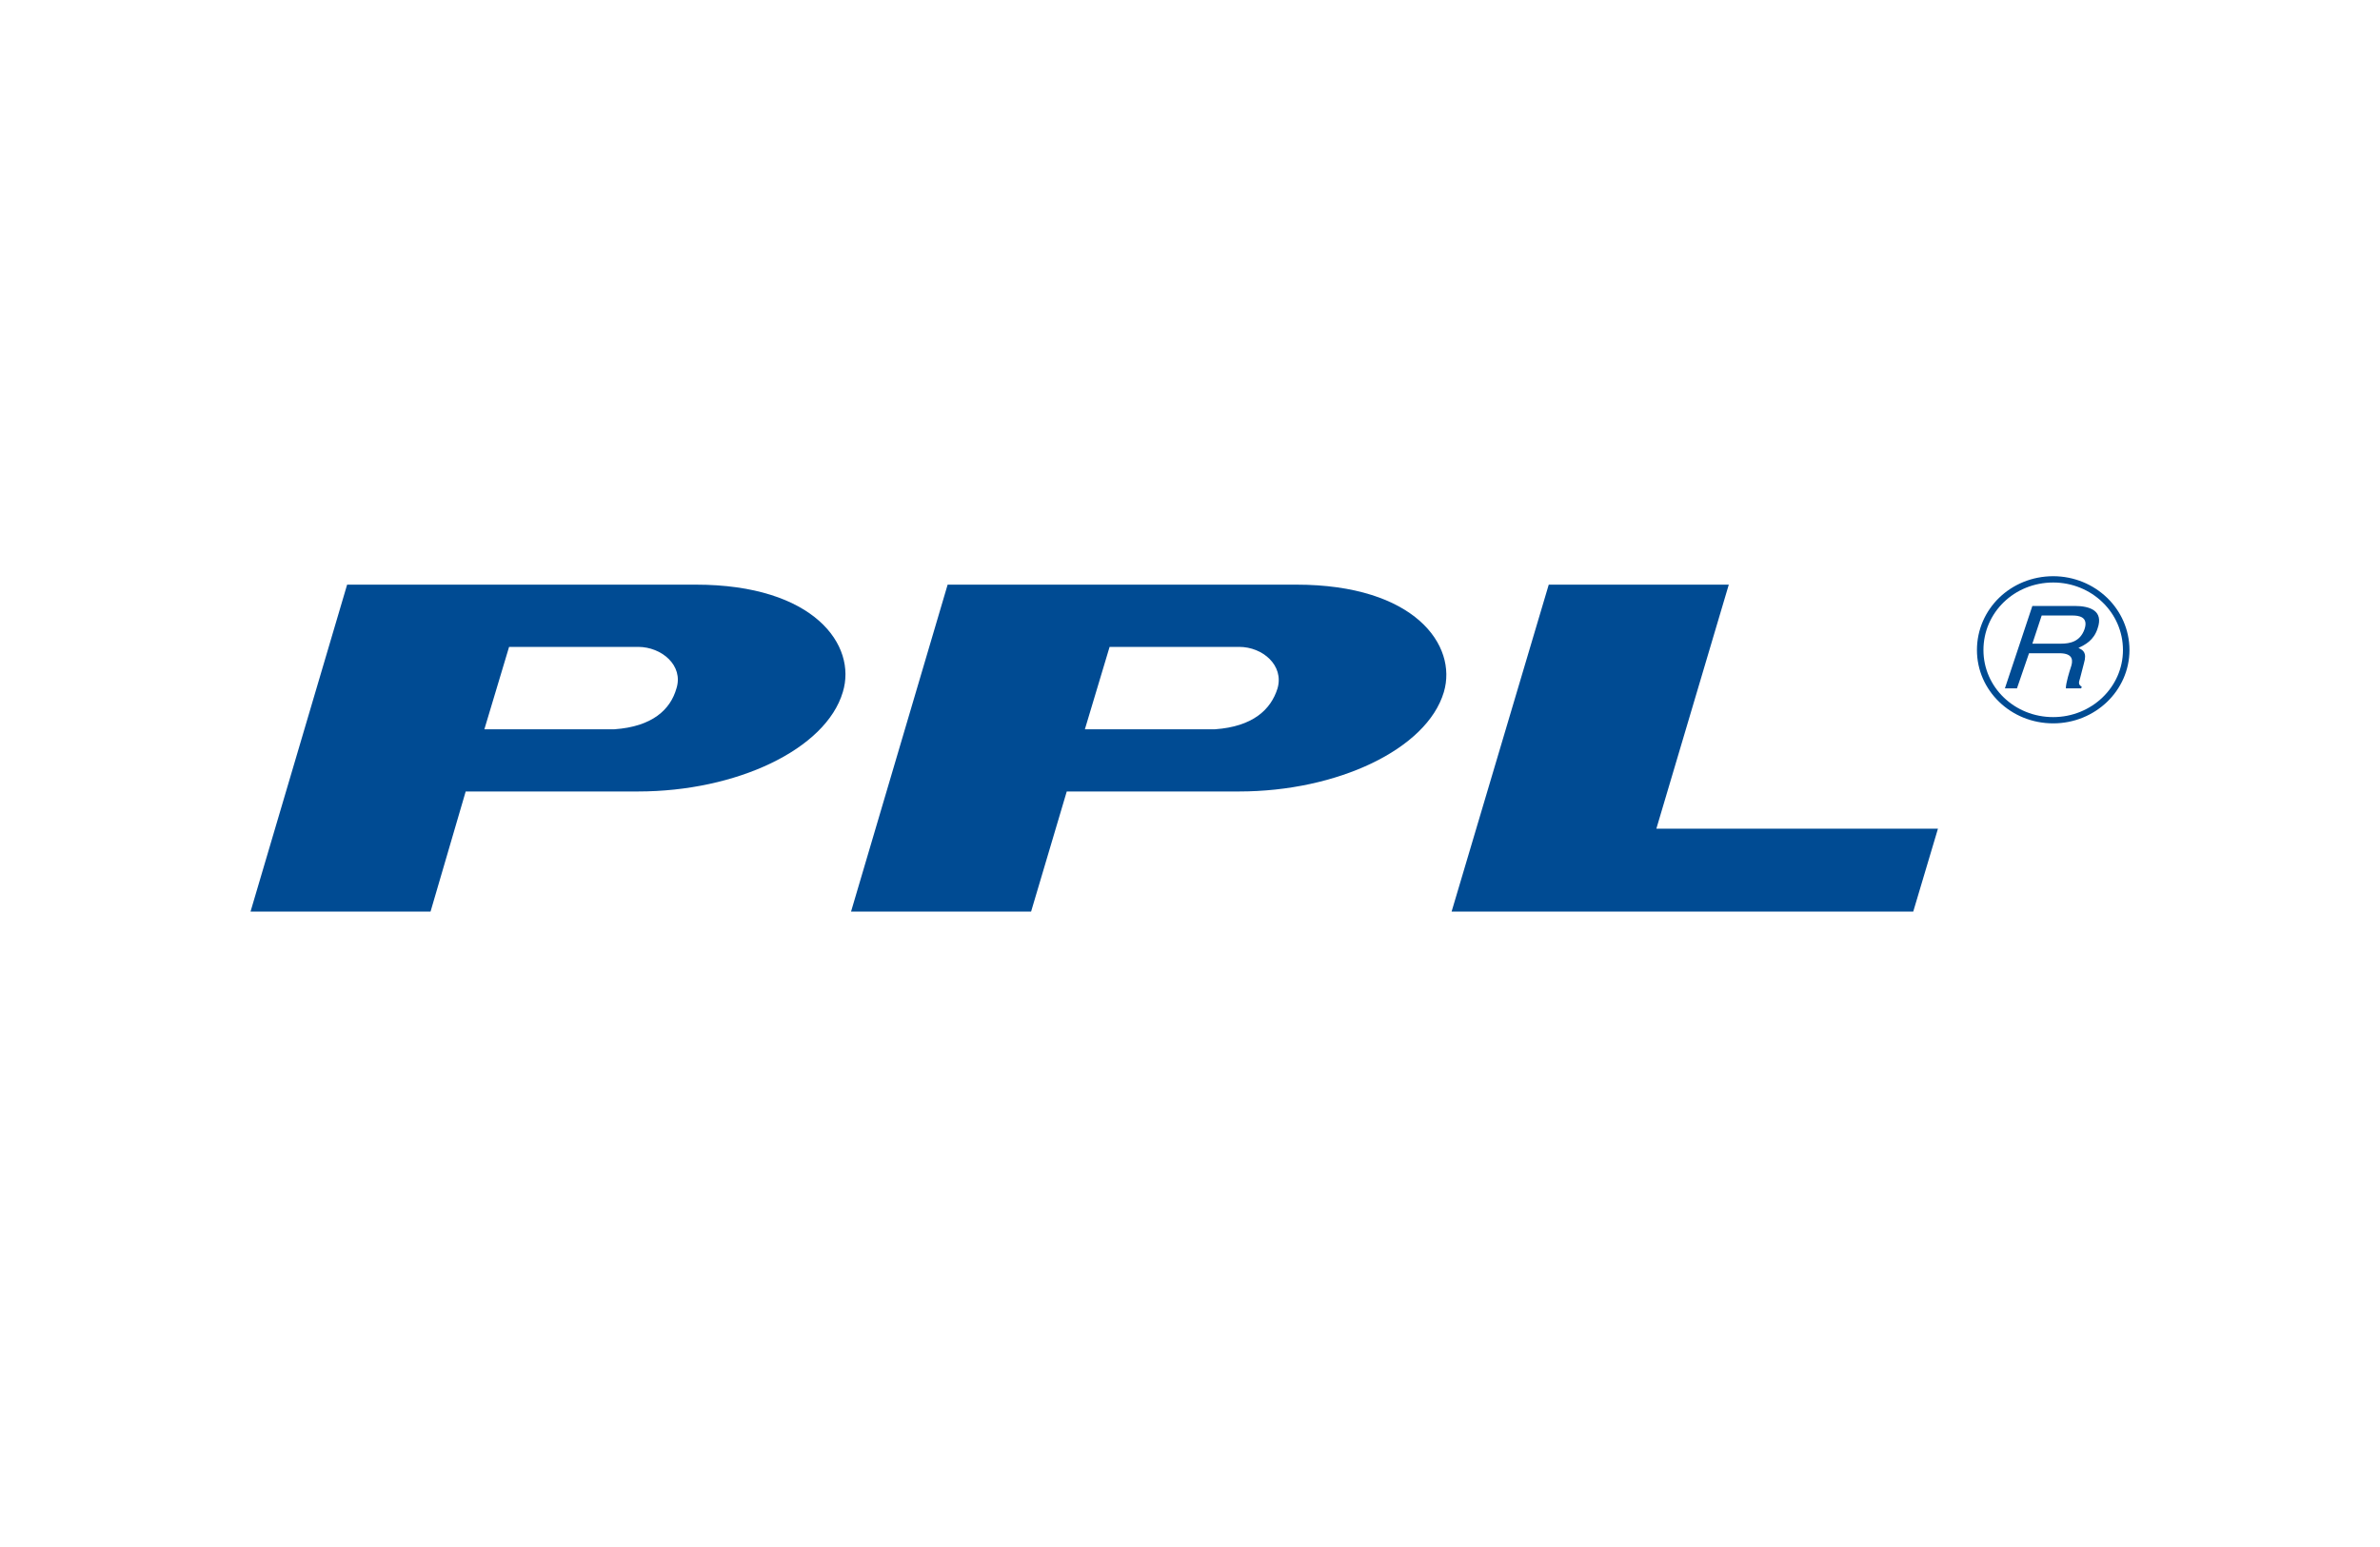 <svg width="60" height="39" viewBox="0 0 60 39" fill="none" xmlns="http://www.w3.org/2000/svg">
<path fill-rule="evenodd" clip-rule="evenodd" d="M48.856 20.891L48.233 22.981H36.595L39.044 14.739H43.583L41.757 20.891H48.856Z" fill="#004B93"/>
<path fill-rule="evenodd" clip-rule="evenodd" d="M15.49 18.385H12.211L12.834 16.308H16.086C16.681 16.308 17.234 16.777 17.054 17.353C16.902 17.889 16.446 18.318 15.49 18.385ZM17.539 14.739H8.751L6.316 22.981H10.854L11.74 19.953H16.086C18.563 19.953 20.819 18.894 21.248 17.446C21.607 16.268 20.528 14.739 17.539 14.739Z" fill="#004B93"/>
<path fill-rule="evenodd" clip-rule="evenodd" d="M30.63 18.385H27.35L27.973 16.308H31.239C31.834 16.308 32.373 16.777 32.207 17.353C32.041 17.889 31.584 18.318 30.63 18.385ZM32.678 14.739H23.89L21.455 22.981H25.994L26.893 19.953H31.239C33.702 19.953 35.971 18.894 36.4 17.446C36.747 16.268 35.667 14.739 32.678 14.739Z" fill="#004B93"/>
<path d="M51.761 18.078L51.762 18.236ZM50.515 17.583C50.832 17.889 51.272 18.078 51.761 18.078L51.762 18.236C51.228 18.236 50.747 18.03 50.4 17.695L50.515 17.583ZM50.003 16.388C50.003 16.855 50.198 17.278 50.515 17.583L50.4 17.695C50.053 17.361 49.839 16.899 49.839 16.388H50.003ZM50.515 15.181C50.198 15.488 50.003 15.914 50.003 16.388H49.839C49.839 15.871 50.053 15.405 50.399 15.069L50.515 15.181ZM51.762 14.685C51.272 14.685 50.832 14.874 50.515 15.181L50.399 15.069C50.747 14.733 51.227 14.527 51.762 14.526V14.685ZM53.003 15.181C52.685 14.874 52.244 14.685 51.762 14.685V14.526C52.289 14.527 52.77 14.733 53.119 15.069L53.003 15.181ZM53.52 16.388C53.52 15.914 53.322 15.488 53.003 15.181L53.119 15.069C53.467 15.405 53.684 15.87 53.684 16.388H53.52ZM53.004 17.583C53.322 17.278 53.52 16.855 53.52 16.388H53.684C53.684 16.898 53.467 17.361 53.119 17.695L53.004 17.583ZM51.761 18.078C52.244 18.078 52.685 17.889 53.004 17.583L53.119 17.695C52.77 18.03 52.289 18.236 51.762 18.236L51.761 18.078Z" fill="#004B93"/>
<path fill-rule="evenodd" clip-rule="evenodd" d="M51.236 16.227H51.955C52.19 16.227 52.439 16.174 52.55 15.865C52.66 15.544 52.398 15.517 52.245 15.517H51.471L51.236 16.227ZM50.848 17.353H50.544L51.236 15.276H52.301C52.689 15.276 53.035 15.397 52.882 15.839C52.785 16.147 52.564 16.254 52.398 16.335C52.508 16.388 52.62 16.442 52.536 16.723L52.439 17.098C52.398 17.219 52.398 17.259 52.481 17.313L52.467 17.353H52.08C52.08 17.219 52.176 16.911 52.204 16.83C52.26 16.67 52.287 16.468 51.914 16.468H51.152L50.848 17.353Z" fill="#004B93"/>
</svg>
